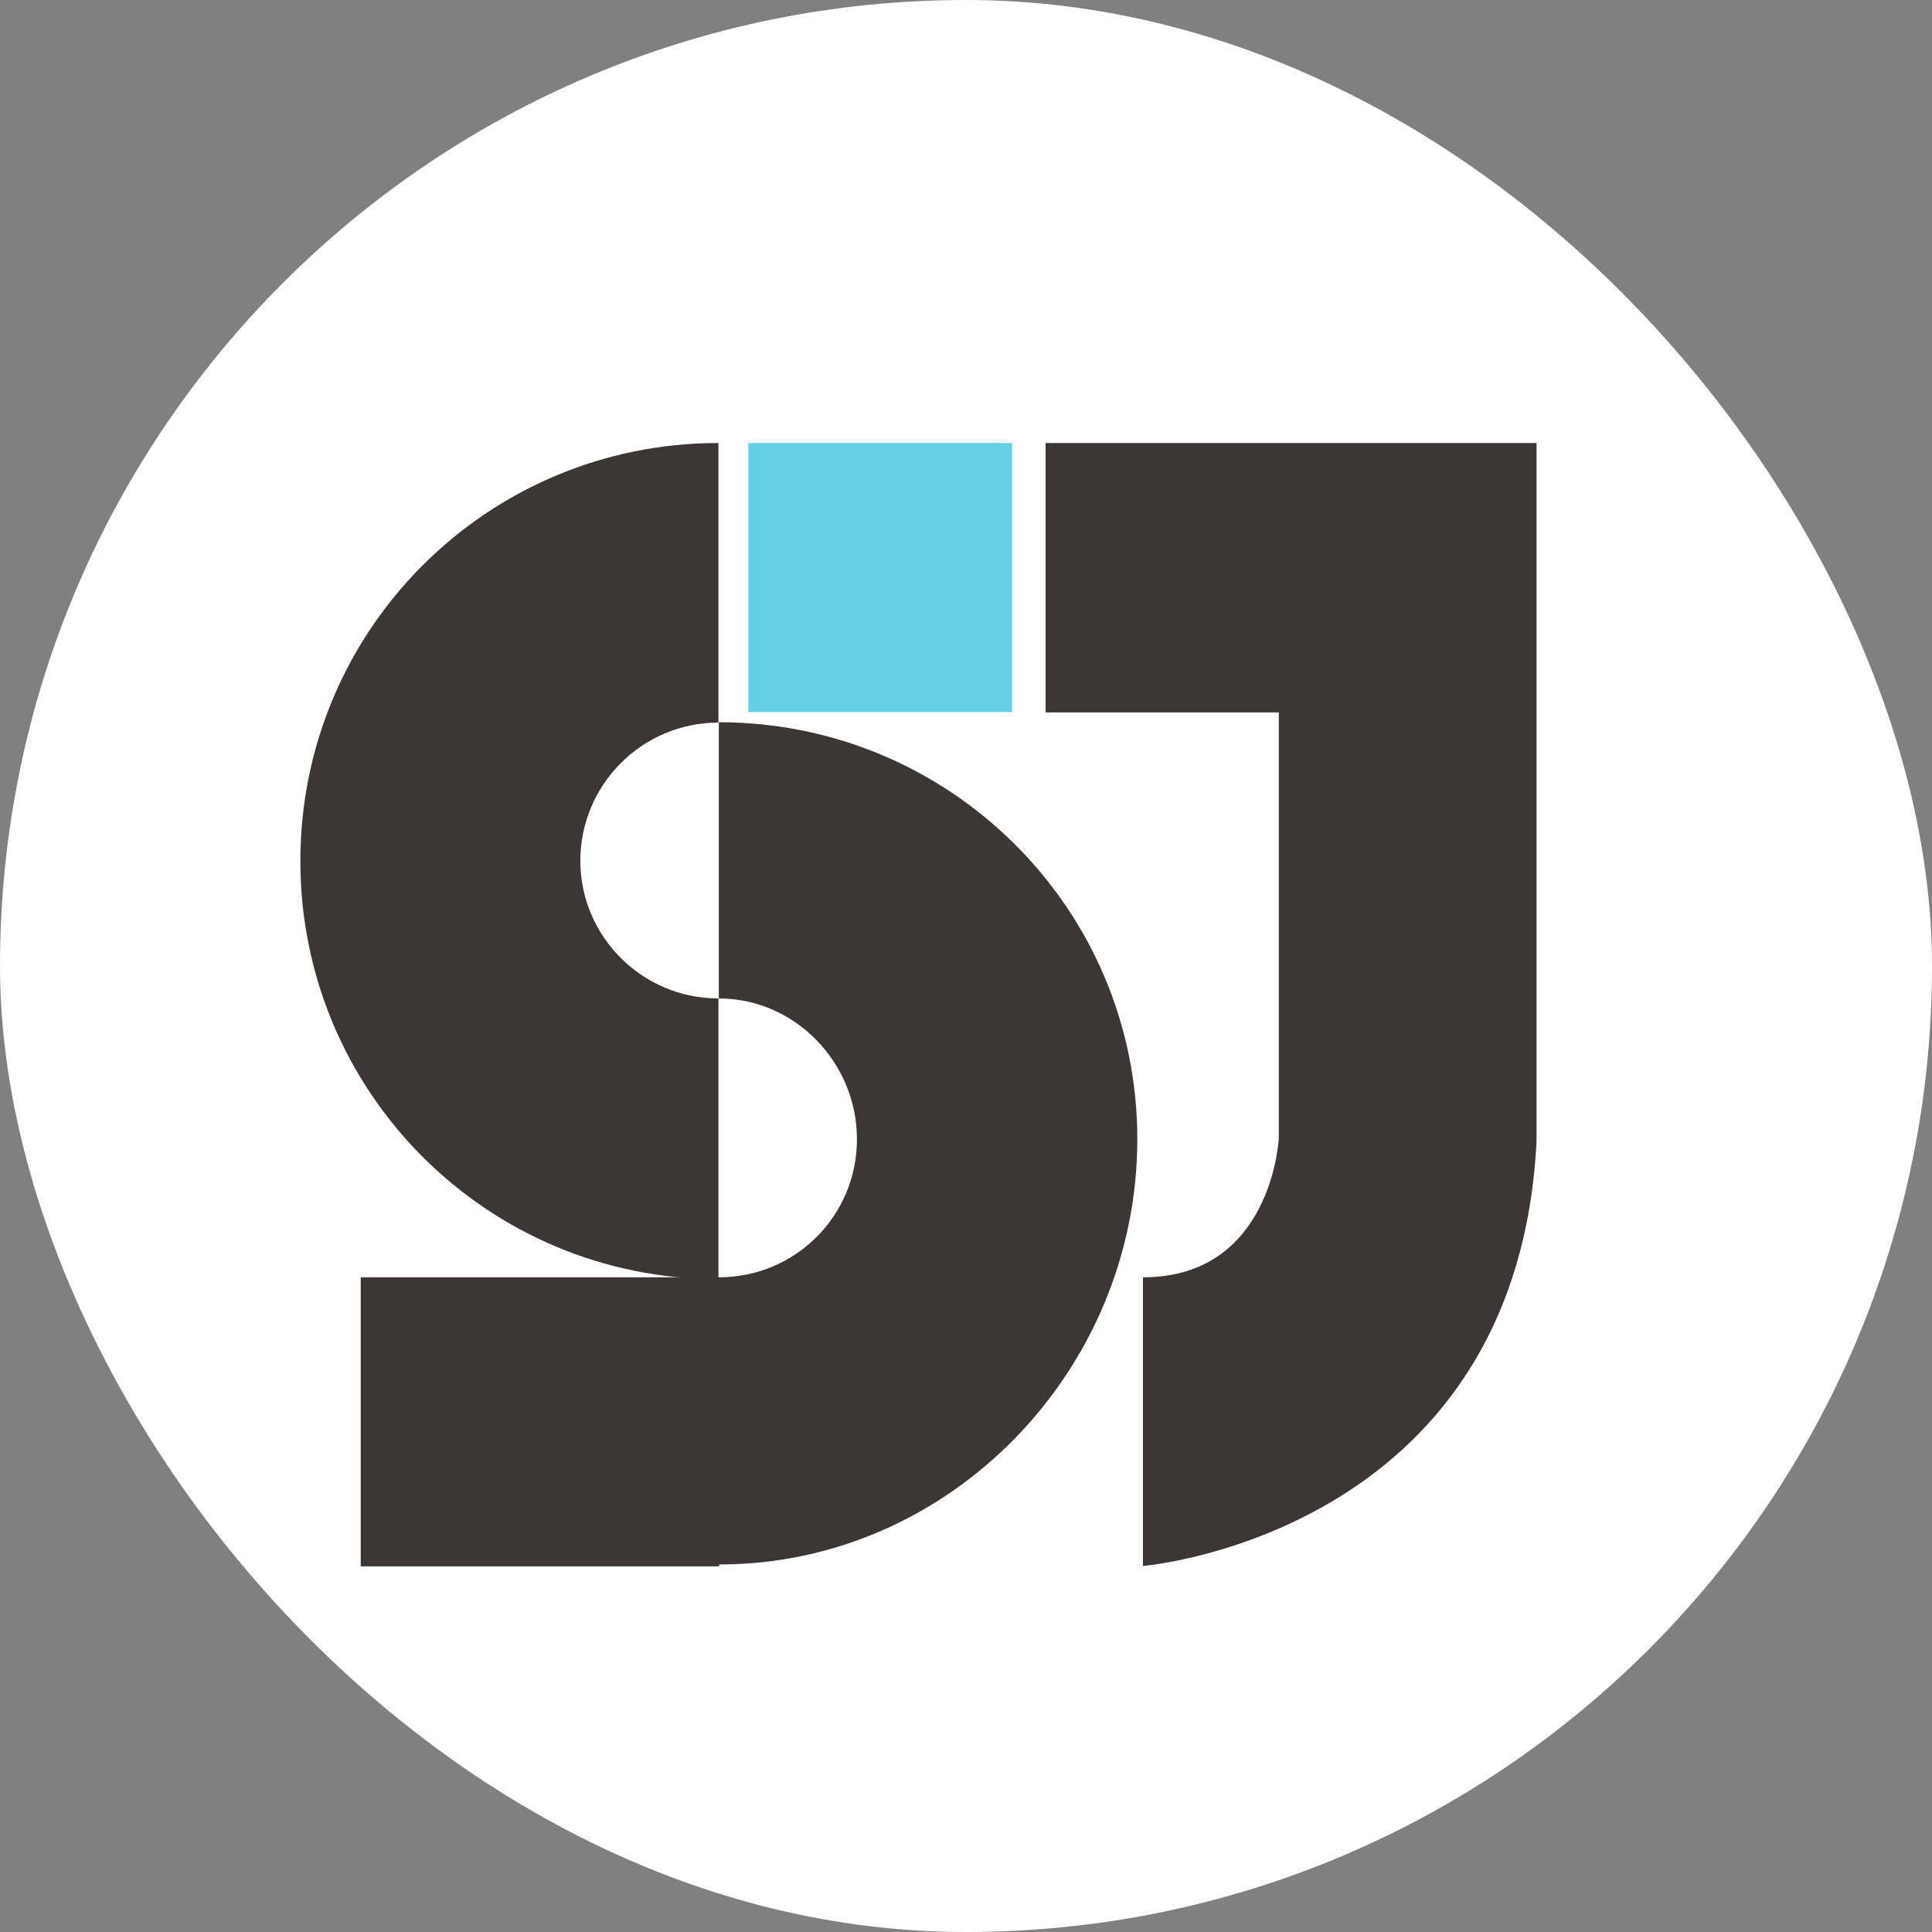 <?xml version="1.0" encoding="UTF-8"?>
<svg id="_レイヤー_1" data-name="レイヤー_1" xmlns="http://www.w3.org/2000/svg" version="1.1" viewBox="0 0 512 512">
  <rect x="0" y="0" width="512" height="512" fill="#808080" stroke="none"/>
  <!-- Generator: Adobe Illustrator 29.8.1, SVG Export Plug-In . SVG Version: 2.1.1 Build 2)  -->
  <defs>
    <style>
      .st0 {
        fill: #fff;
      }

      .st1 {
        fill: #63d0e5;
      }

      .st2 {
        fill: #3c3736;
      }
    </style>
  </defs>
  <rect class="st0" x="0" y="0" width="512" height="512" rx="256" ry="256"/>
  <g>
    <g>
      <path class="st2" d="M190.4,264.6c-20.2,0-36.6-16.4-36.6-36.5s16.3-36.6,36.6-36.6v-74.1c-61.3,0-110.8,49.5-110.8,110.8s49.5,110.8,110.8,110.8v-74.3Z"/>
      <path class="st2" d="M190.5,191.4v73.2c20.2,0,36.6,17,36.6,37.3s-16.3,36.6-36.6,36.6h-94.9v76.6h95v-.5c61.2,0,110.8-51.5,110.8-112.7s-49.7-110.5-110.9-110.5Z"/>
      <path class="st2" d="M277.1,117.4v71.4h61.8v112.8s-1.7,36.9-36,36.9v76.5s99-8.2,104.3-112.5V117.4h-130.2Z"/>
    </g>
    <rect class="st1" x="198.3" y="117.4" width="69.9" height="71.3"/>
  </g>
</svg>
